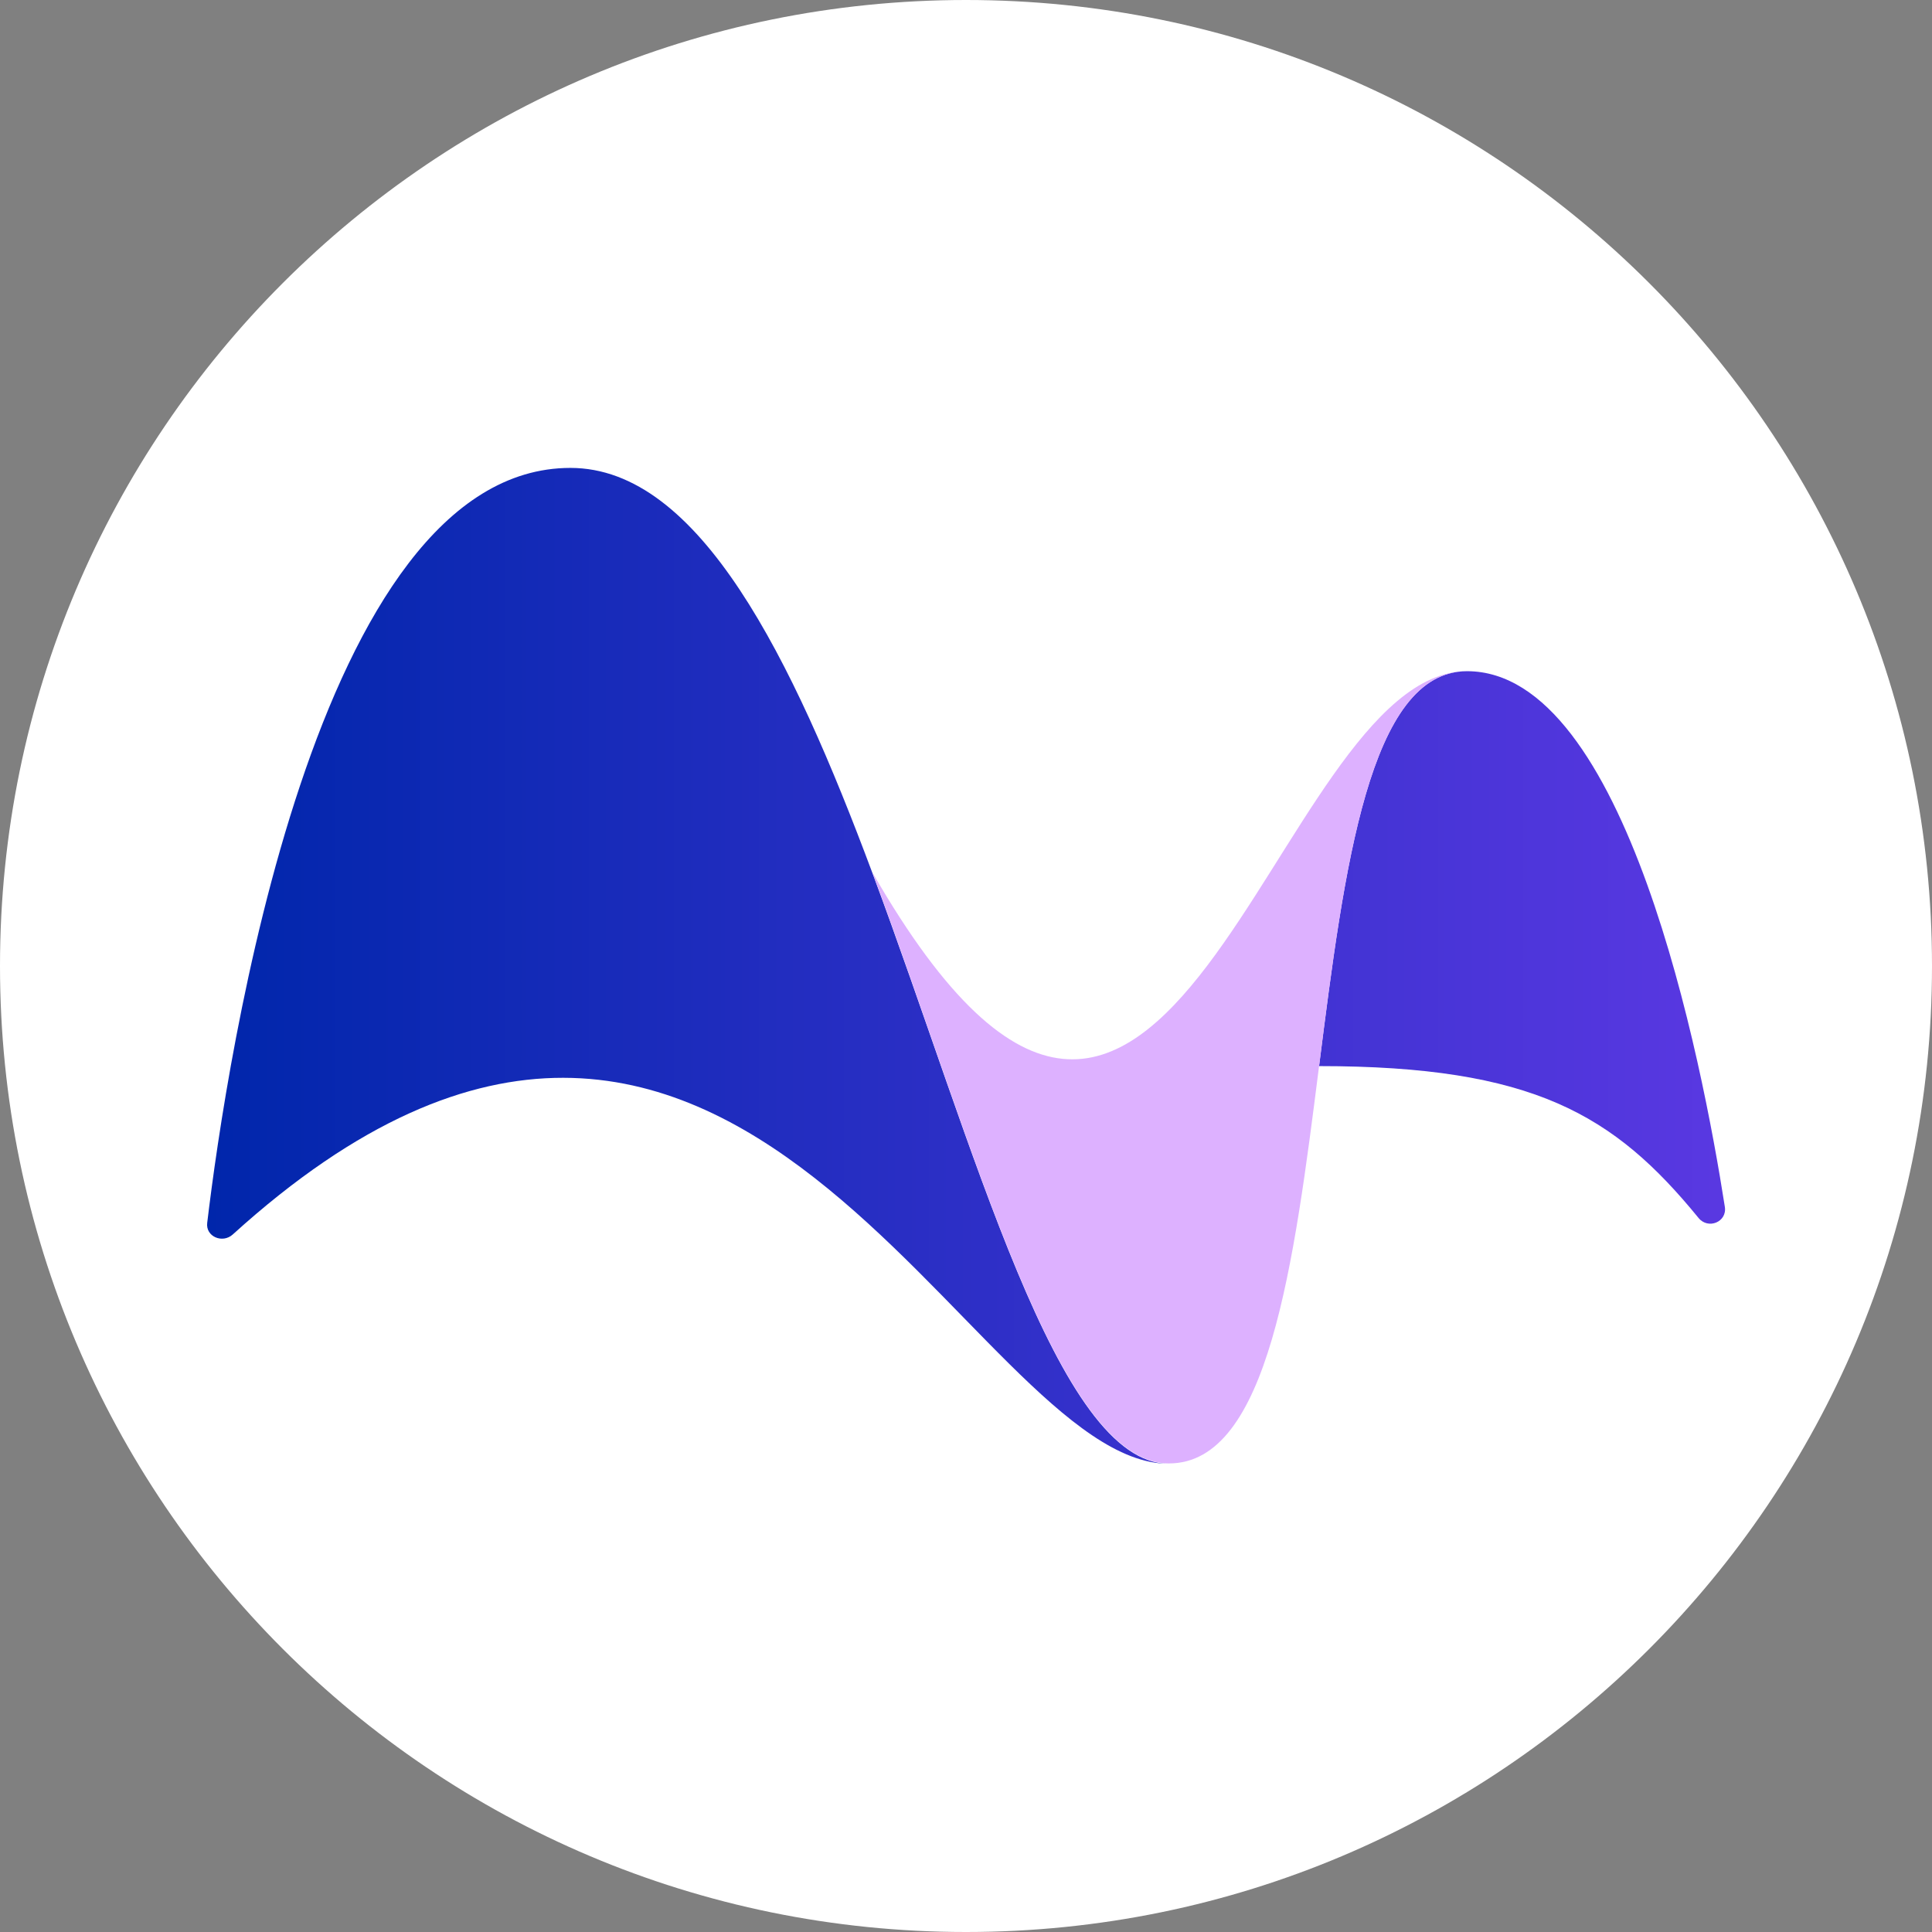 <svg width="32" height="32" viewBox="0 0 32 32" fill="none" xmlns="http://www.w3.org/2000/svg">
<rect x="0" y="0" width="32" height="32" fill="#808080" stroke="none"/>
<g clip-path="url(#clip0_4372_45)">
<path d="M16 32C24.837 32 32 24.837 32 16C32 7.163 24.837 0 16 0C7.163 0 0 7.163 0 16C0 24.837 7.163 32 16 32Z" fill="white"/>
<path d="M9.448 7.75C5.215 7.75 3.751 17.59 3.432 20.255C3.404 20.482 3.685 20.601 3.855 20.447C12.191 12.889 16.053 24.245 19.361 24.245C17.51 24.245 16.153 19.023 14.448 14.455C13.123 10.905 11.588 7.75 9.448 7.75Z" fill="url(#paint0_linear_4372_45)"/>
<path d="M28.133 20.173C28.292 20.369 28.608 20.24 28.569 19.99C28.189 17.556 26.933 11.117 24.298 11.117C22.678 11.117 22.264 14.377 21.849 17.647L21.848 17.658C25.389 17.658 26.734 18.459 28.133 20.173Z" fill="url(#paint1_linear_4372_45)"/>
<path d="M14.449 14.449C16.154 19.017 17.511 24.239 19.362 24.239C21.011 24.239 21.431 20.945 21.848 17.658L21.85 17.647C22.265 14.377 22.679 11.117 24.299 11.117C21.049 11.117 19.362 23.005 14.449 14.449Z" fill="#DDB1FF"/>
</g>
<defs>
<linearGradient id="paint0_linear_4372_45" x1="3.43" y1="13.592" x2="28.741" y2="13.592" gradientUnits="userSpaceOnUse">
<stop stop-color="#0026AB"/>
<stop offset="1" stop-color="#5A38E2"/>
</linearGradient>
<linearGradient id="paint1_linear_4372_45" x1="3.43" y1="13.586" x2="28.741" y2="13.586" gradientUnits="userSpaceOnUse">
<stop stop-color="#0026AB"/>
<stop offset="1" stop-color="#5A38E2"/>
</linearGradient>
<clipPath id="clip0_4372_45">
<rect width="32" height="32" fill="white"/>
</clipPath>
</defs>
</svg>

